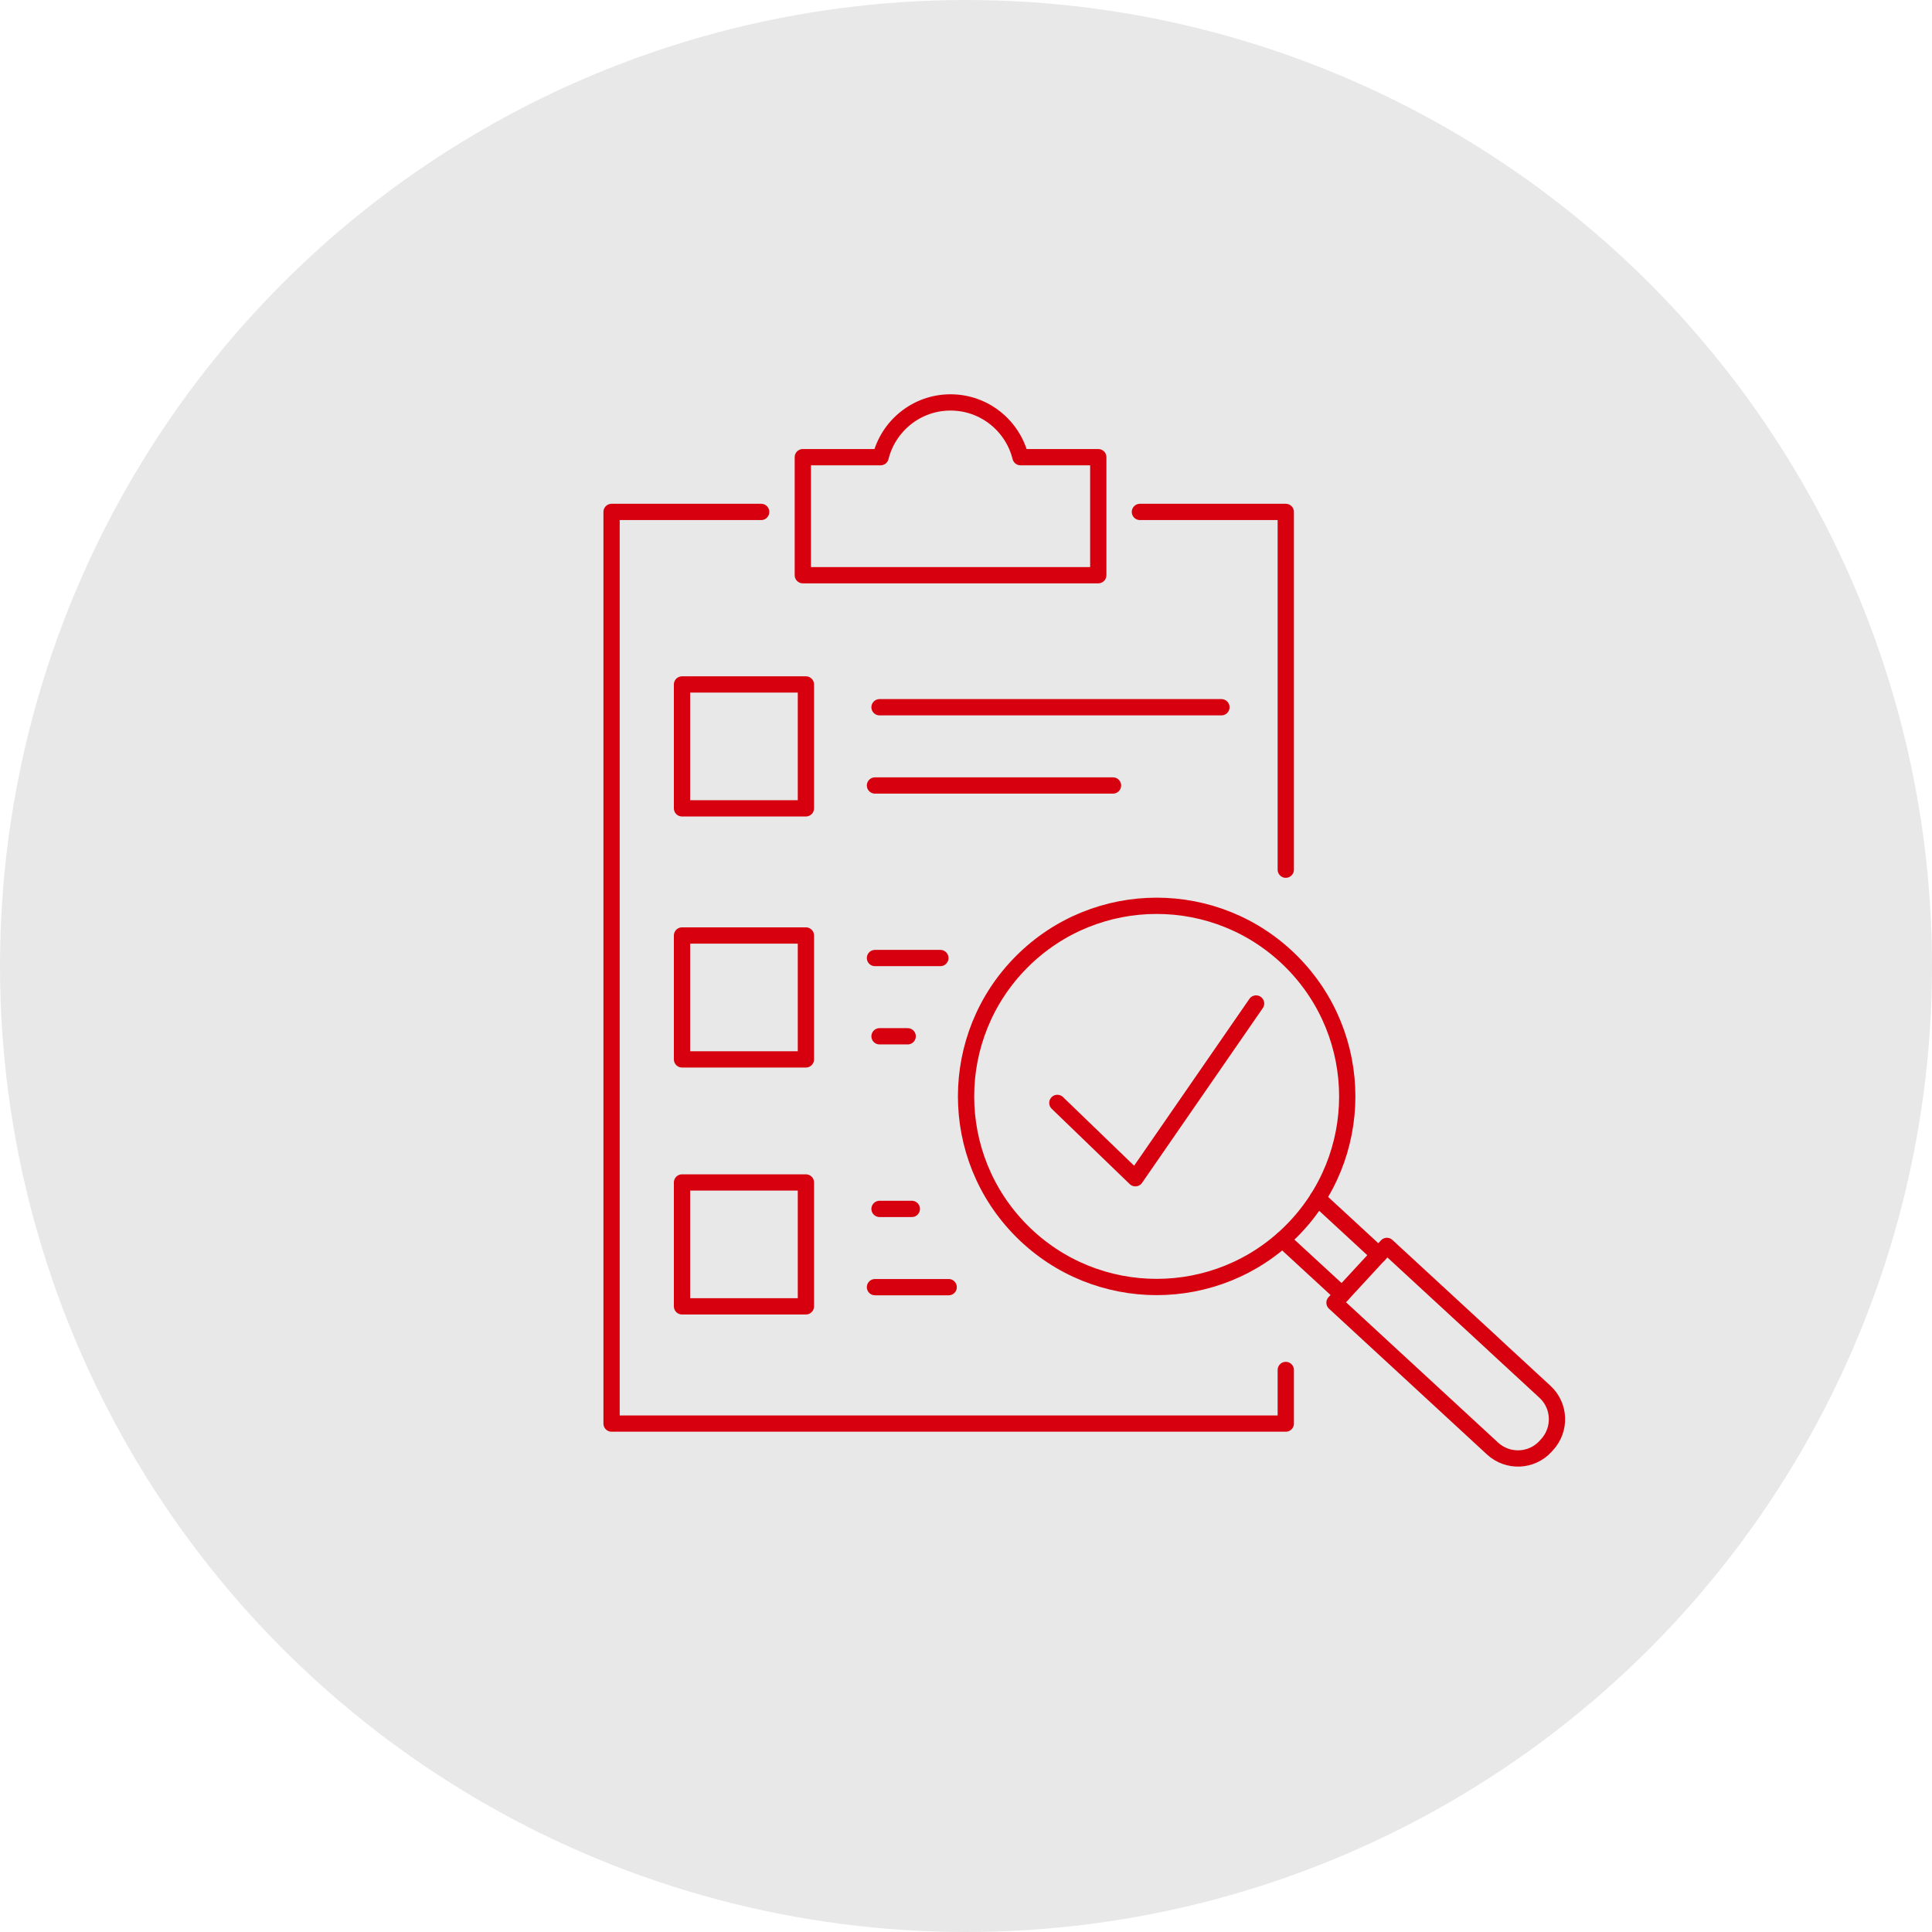 <?xml version="1.0" encoding="UTF-8"?>
<svg id="_レイヤー_2" data-name="レイヤー 2" xmlns="http://www.w3.org/2000/svg" viewBox="0 0 237.5 237.5">
  <defs>
    <style>
      .cls-1 {
        fill: none;
        stroke: #d7000f;
        stroke-linecap: round;
        stroke-linejoin: round;
        stroke-width: 2px;
      }

      .cls-2 {
        fill: #e8e8e8;
      }
    </style>
  </defs>
  <g id="_文字" data-name="文字">
    <circle class="cls-2" cx="118.75" cy="118.75" r="118.75"/>
    <g>
      <polyline class="cls-1" points="140.13 62.93 158.06 62.93 158.06 106.91"/>
      <polyline class="cls-1" points="158.06 168.41 158.06 175 75.18 175 75.18 62.93 93.57 62.93"/>
      <g>
        <line class="cls-1" x1="108.12" y1="86.94" x2="150.15" y2="86.94"/>
        <line class="cls-1" x1="107.56" y1="96.56" x2="136.82" y2="96.56"/>
      </g>
      <g>
        <line class="cls-1" x1="108.12" y1="148.61" x2="112.09" y2="148.61"/>
        <line class="cls-1" x1="107.56" y1="158.23" x2="116.62" y2="158.23"/>
      </g>
      <g>
        <line class="cls-1" x1="108.12" y1="127.39" x2="111.58" y2="127.39"/>
        <line class="cls-1" x1="107.56" y1="117.77" x2="115.6" y2="117.77"/>
      </g>
      <rect class="cls-1" x="83.84" y="84.14" width="15.23" height="15.23"/>
      <rect class="cls-1" x="83.84" y="115" width="15.23" height="15.23"/>
      <rect class="cls-1" x="83.84" y="145.36" width="15.23" height="15.23"/>
      <path class="cls-1" d="M125.45,56.2c-.96-3.86-4.44-6.73-8.6-6.73s-7.64,2.87-8.6,6.73h-9.56v14.51h36.32v-14.51h-9.56Z"/>
      <g>
        <g>
          <path class="cls-1" d="M183.71,165.36l6.21,5.73c1.87,1.72,1.98,4.63.26,6.5l-.2.22c-1.72,1.87-4.63,1.98-6.5.26l-19.43-17.93,6.44-6.98,4.37,4.03,8.85,8.16Z"/>
          <line class="cls-1" x1="164.98" y1="159.14" x2="157.65" y2="152.39"/>
          <line class="cls-1" x1="169.5" y1="154.25" x2="161.99" y2="147.32"/>
        </g>
        <circle class="cls-1" cx="142.19" cy="134.78" r="23.43" transform="translate(-53.66 140.02) rotate(-45)"/>
      </g>
      <polyline class="cls-1" points="129.98 135.58 139.57 144.84 154.41 123.36"/>
    </g>
  </g>
</svg>
